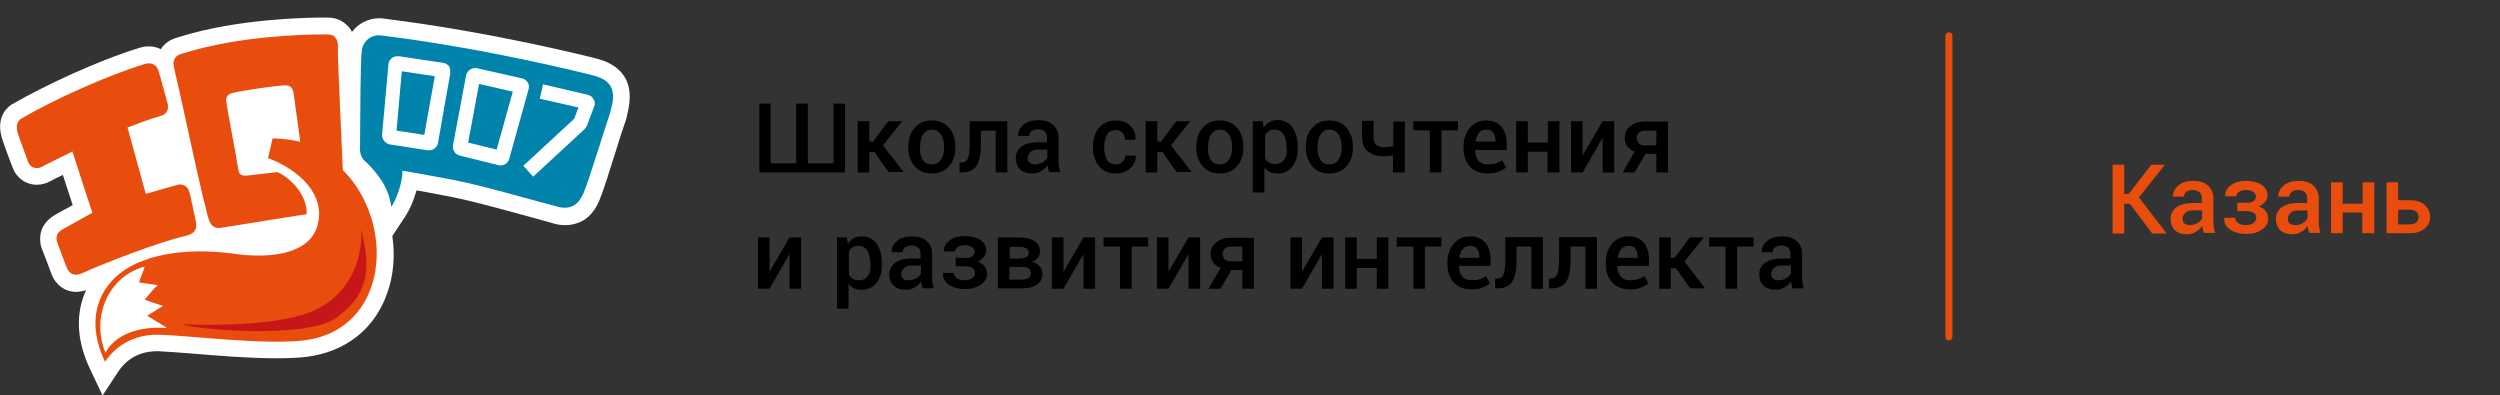 <?xml version="1.0" encoding="UTF-8"?> <!-- Generator: Adobe Illustrator 21.0.0, SVG Export Plug-In . SVG Version: 6.00 Build 0) --> <svg xmlns="http://www.w3.org/2000/svg" xmlns:xlink="http://www.w3.org/1999/xlink" id="Слой_1" x="0px" y="0px" viewBox="0 0 711.8 112.5" style="enable-background:new 0 0 711.8 112.5;" xml:space="preserve"><rect x="0" y="0" width="711.8" height="112.5" fill="#333333" stroke="none"/> <style type="text/css"> .st0{fill:#E84D0E;} .st1{fill:#FFFFFF;} .st2{fill:#C71617;} .st3{fill:#0084AC;} </style> <g> <path d="M219.4,29.5v17h7.3v-17h3.3v17h7.3v-17h3.3v19.6h-24.4V29.5H219.4z"></path> <path d="M249,43.3h-1.5v5.8h-3.3V34.5h3.3v5.8h1.1l4.3-5.8h4l-5.5,6.9l5.9,7.6h-4.3L249,43.3z"></path> <path d="M258.6,41.7c0-2.2,0.6-3.9,1.8-5.3c1.2-1.4,2.8-2.1,4.9-2.1c2.1,0,3.7,0.7,4.9,2.1c1.2,1.4,1.8,3.2,1.8,5.3V42 c0,2.2-0.6,4-1.8,5.3c-1.2,1.4-2.8,2.1-4.9,2.1c-2.1,0-3.7-0.7-4.9-2.1c-1.2-1.4-1.8-3.2-1.8-5.3V41.7z M261.9,42 c0,1.4,0.3,2.6,0.8,3.5c0.6,0.9,1.4,1.3,2.6,1.3c1.1,0,2-0.4,2.6-1.3c0.6-0.9,0.9-2,0.9-3.5v-0.3c0-1.4-0.3-2.5-0.9-3.4 c-0.6-0.9-1.4-1.4-2.6-1.4c-1.1,0-2,0.5-2.5,1.4c-0.6,0.9-0.8,2-0.8,3.4V42z"></path> <path d="M286.8,34.5v14.6h-3.3V37.2h-4.2v3.6c0,2.9-0.4,5-1.2,6.3c-0.8,1.3-2.2,2-4.2,2h-0.7l0-2.8h0.5c0.9,0,1.5-0.4,1.9-1.2 c0.3-0.8,0.5-2.3,0.5-4.4v-6.2H286.8z"></path> <path d="M298.7,49.1c-0.1-0.4-0.2-0.7-0.3-1.1s-0.1-0.7-0.2-1c-0.4,0.7-1,1.3-1.8,1.7c-0.7,0.5-1.6,0.7-2.5,0.7 c-1.5,0-2.7-0.4-3.5-1.2c-0.8-0.8-1.2-1.9-1.2-3.2c0-1.4,0.6-2.5,1.7-3.3c1.1-0.8,2.7-1.2,4.7-1.2h2.5v-1.3c0-0.8-0.2-1.4-0.7-1.8 c-0.4-0.4-1.1-0.6-1.9-0.6c-0.7,0-1.3,0.2-1.8,0.5c-0.4,0.4-0.7,0.8-0.7,1.4l-3.1,0l0-0.1c-0.1-1.1,0.5-2.2,1.5-3.1 c1.1-0.9,2.5-1.3,4.3-1.3c1.7,0,3.1,0.4,4.1,1.3c1,0.9,1.6,2.1,1.6,3.7v6.5c0,0.6,0,1.2,0.1,1.7c0.1,0.6,0.2,1.1,0.4,1.6H298.7z M294.7,46.8c0.8,0,1.6-0.2,2.2-0.6c0.7-0.4,1.1-0.9,1.3-1.4v-2.2h-2.6c-1,0-1.7,0.2-2.2,0.7c-0.5,0.5-0.8,1-0.8,1.7 c0,0.6,0.2,1,0.5,1.3C293.5,46.6,294,46.8,294.7,46.8z"></path> <path d="M317.7,46.8c0.7,0,1.4-0.2,1.9-0.7s0.8-1.1,0.8-1.8h3l0,0.1c0,1.4-0.5,2.5-1.6,3.5c-1.1,1-2.5,1.5-4,1.5 c-2.1,0-3.7-0.7-4.9-2.1c-1.1-1.4-1.7-3.1-1.7-5.2v-0.5c0-2.1,0.6-3.8,1.7-5.2c1.1-1.4,2.8-2.1,4.8-2.1c1.7,0,3.1,0.5,4.1,1.5 c1.1,1,1.6,2.3,1.5,3.9l0,0.1h-3c0-0.8-0.2-1.5-0.7-2s-1.1-0.8-1.9-0.8c-1.2,0-2,0.5-2.5,1.4c-0.5,0.9-0.8,2-0.8,3.3v0.5 c0,1.4,0.3,2.5,0.8,3.4C315.7,46.3,316.5,46.8,317.7,46.8z"></path> <path d="M331,43.3h-1.5v5.8h-3.3V34.5h3.3v5.8h1.1l4.3-5.8h4l-5.5,6.9l5.9,7.6h-4.3L331,43.3z"></path> <path d="M340.6,41.7c0-2.2,0.6-3.9,1.8-5.3c1.2-1.4,2.8-2.1,4.9-2.1c2.1,0,3.7,0.7,4.9,2.1c1.2,1.4,1.8,3.2,1.8,5.3V42 c0,2.2-0.6,4-1.8,5.3c-1.2,1.4-2.8,2.1-4.9,2.1c-2.1,0-3.7-0.7-4.9-2.1c-1.2-1.4-1.8-3.2-1.8-5.3V41.7z M343.9,42 c0,1.4,0.3,2.6,0.8,3.5c0.6,0.9,1.4,1.3,2.6,1.3c1.1,0,2-0.4,2.6-1.3c0.6-0.9,0.9-2,0.9-3.5v-0.3c0-1.4-0.3-2.5-0.9-3.4 c-0.6-0.9-1.4-1.4-2.6-1.4c-1.1,0-2,0.5-2.5,1.4c-0.6,0.9-0.8,2-0.8,3.4V42z"></path> <path d="M369.5,42.3c0,2.1-0.5,3.8-1.5,5.1s-2.4,2-4.2,2c-0.8,0-1.6-0.1-2.2-0.4s-1.2-0.7-1.6-1.3v7.1h-3.3V34.5h2.8l0.3,1.8 c0.5-0.7,1-1.2,1.7-1.6c0.7-0.4,1.4-0.5,2.3-0.5c1.8,0,3.2,0.7,4.2,2.1c1,1.4,1.5,3.3,1.5,5.6V42.3z M366.3,42 c0-1.5-0.3-2.7-0.8-3.7c-0.6-0.9-1.4-1.4-2.5-1.4c-0.7,0-1.3,0.1-1.7,0.4c-0.5,0.3-0.9,0.7-1.1,1.2v6.6c0.3,0.5,0.7,0.9,1.1,1.2 c0.5,0.3,1.1,0.4,1.8,0.4c1.1,0,1.9-0.4,2.5-1.2c0.6-0.8,0.8-1.9,0.8-3.2V42z"></path> <path d="M371.8,41.7c0-2.2,0.6-3.9,1.8-5.3c1.2-1.4,2.8-2.1,4.9-2.1c2.1,0,3.7,0.7,4.9,2.1c1.2,1.4,1.8,3.2,1.8,5.3V42 c0,2.2-0.6,4-1.8,5.3c-1.2,1.4-2.8,2.1-4.9,2.1c-2.1,0-3.7-0.7-4.9-2.1c-1.2-1.4-1.8-3.2-1.8-5.3V41.7z M375.1,42 c0,1.4,0.3,2.6,0.8,3.5c0.6,0.9,1.4,1.3,2.6,1.3c1.1,0,2-0.4,2.6-1.3c0.6-0.9,0.9-2,0.9-3.5v-0.3c0-1.4-0.3-2.5-0.9-3.4 c-0.6-0.9-1.4-1.4-2.6-1.4c-1.1,0-2,0.5-2.5,1.4c-0.6,0.9-0.8,2-0.8,3.4V42z"></path> <path d="M399.9,49.1h-3.3v-4.9c-0.4,0.1-0.9,0.2-1.3,0.2c-0.5,0-0.9,0.1-1.4,0.1c-1.9,0-3.4-0.5-4.5-1.4c-1.1-0.9-1.6-2.3-1.6-4.2 v-4.5h3.3V39c0,1,0.2,1.8,0.7,2.2c0.5,0.4,1.2,0.7,2.2,0.7c0.5,0,0.9,0,1.4-0.1c0.4,0,0.9-0.1,1.3-0.2v-7h3.3V49.1z"></path> <path d="M415.1,37.1h-4.7v12h-3.3v-12h-4.7v-2.6h12.7V37.1z"></path> <path d="M423.5,49.4c-2.1,0-3.8-0.7-5-2c-1.2-1.3-1.8-3.1-1.8-5.2v-0.5c0-2.1,0.6-3.9,1.8-5.3c1.2-1.4,2.7-2.1,4.6-2.1 c2,0,3.4,0.6,4.4,1.8s1.5,2.8,1.5,4.8v1.8h-9l0,0.1c0,1.2,0.3,2.2,0.9,2.9c0.6,0.7,1.5,1.1,2.7,1.1c0.9,0,1.7-0.1,2.3-0.3 c0.6-0.2,1.3-0.5,1.8-0.9l1.1,2.1c-0.6,0.5-1.3,0.9-2.2,1.2C425.7,49.2,424.7,49.4,423.5,49.4z M423.1,36.9c-0.9,0-1.5,0.3-2,0.9 s-0.8,1.4-1,2.4l0,0.1h5.7V40c0-0.9-0.2-1.7-0.7-2.3C424.8,37.2,424.1,36.9,423.1,36.9z"></path> <path d="M443.9,49.1h-3.3v-5.9H435v5.9h-3.3V34.5h3.3v6.1h5.7v-6.1h3.3V49.1z"></path> <path d="M456.3,34.5h3.3v14.6h-3.3v-9.7l-0.1,0l-5.6,9.7h-3.3V34.5h3.3v9.6l0.1,0L456.3,34.5z"></path> <path d="M474.9,34.5v14.6h-3.3v-5.3h-3.1l-3.1,5.3h-3.4l3.4-5.9c-0.9-0.4-1.6-0.9-2.1-1.6c-0.5-0.7-0.7-1.5-0.7-2.4 c0-1.4,0.5-2.5,1.6-3.3c1.1-0.9,2.5-1.3,4.3-1.3H474.9z M466,39.3c0,0.6,0.2,1,0.6,1.5c0.4,0.4,1,0.6,1.8,0.6h3.2v-4.2h-3 c-0.9,0-1.5,0.2-2,0.6C466.2,38.2,466,38.7,466,39.3z"></path> <path d="M224.8,67.6h3.3v14.6h-3.3v-9.7l-0.1,0l-5.6,9.7h-3.3V67.6h3.3v9.6l0.1,0L224.8,67.6z"></path> <path d="M251.1,75.4c0,2.1-0.5,3.8-1.5,5.1s-2.4,2-4.2,2c-0.8,0-1.6-0.1-2.2-0.4s-1.2-0.7-1.6-1.3v7.1h-3.3V67.6h2.8l0.3,1.8 c0.5-0.7,1-1.2,1.7-1.6c0.7-0.4,1.4-0.5,2.3-0.5c1.8,0,3.2,0.7,4.2,2.1c1,1.4,1.5,3.3,1.5,5.6V75.4z M247.8,75.1 c0-1.5-0.3-2.7-0.8-3.7c-0.6-0.9-1.4-1.4-2.5-1.4c-0.7,0-1.3,0.1-1.7,0.4c-0.5,0.3-0.9,0.7-1.1,1.2v6.6c0.3,0.5,0.7,0.9,1.1,1.2 c0.5,0.3,1.1,0.4,1.8,0.4c1.1,0,1.9-0.4,2.5-1.2c0.6-0.8,0.8-1.9,0.8-3.2V75.1z"></path> <path d="M262.7,82.2c-0.1-0.4-0.2-0.7-0.3-1.1s-0.1-0.7-0.2-1c-0.4,0.7-1,1.3-1.8,1.7c-0.7,0.5-1.6,0.7-2.5,0.7 c-1.5,0-2.7-0.4-3.5-1.2c-0.8-0.8-1.2-1.9-1.2-3.2c0-1.4,0.6-2.5,1.7-3.3c1.1-0.8,2.7-1.2,4.7-1.2h2.5v-1.3c0-0.8-0.2-1.4-0.7-1.8 c-0.4-0.4-1.1-0.6-1.9-0.6c-0.7,0-1.3,0.2-1.8,0.5c-0.4,0.4-0.7,0.8-0.7,1.4l-3.1,0l0-0.1c-0.1-1.1,0.5-2.2,1.5-3.1 c1.1-0.9,2.5-1.3,4.3-1.3c1.7,0,3.1,0.4,4.1,1.3c1,0.9,1.6,2.1,1.6,3.7v6.5c0,0.6,0,1.2,0.1,1.7c0.1,0.6,0.2,1.1,0.4,1.6H262.7z M258.7,79.8c0.8,0,1.6-0.2,2.2-0.6c0.7-0.4,1.1-0.9,1.3-1.4v-2.2h-2.6c-1,0-1.7,0.2-2.2,0.7c-0.5,0.5-0.8,1-0.8,1.7 c0,0.6,0.2,1,0.5,1.3C257.5,79.7,258,79.8,258.7,79.8z"></path> <path d="M274.8,73.5c0.9,0,1.6-0.2,2-0.5c0.4-0.3,0.7-0.8,0.7-1.3c0-0.5-0.2-1-0.7-1.3c-0.5-0.4-1.2-0.6-2.1-0.6 c-0.8,0-1.5,0.2-2,0.5c-0.5,0.4-0.8,0.8-0.8,1.3h-3.1l0-0.1c-0.1-1.3,0.5-2.3,1.6-3.1c1.1-0.8,2.5-1.2,4.2-1.2 c1.9,0,3.4,0.4,4.5,1.1c1.1,0.7,1.7,1.8,1.7,3.1c0,0.6-0.2,1.2-0.7,1.8c-0.4,0.5-1,1-1.8,1.3c0.9,0.3,1.6,0.7,2,1.3 s0.7,1.3,0.7,2.1c0,1.4-0.6,2.4-1.8,3.2c-1.2,0.8-2.7,1.2-4.6,1.2c-1.7,0-3.1-0.4-4.4-1.2c-1.2-0.8-1.8-1.9-1.7-3.3l0-0.1h3.1 c0,0.6,0.3,1.1,0.8,1.5c0.6,0.4,1.3,0.6,2.2,0.6s1.7-0.2,2.2-0.6s0.8-0.9,0.8-1.4c0-0.7-0.2-1.2-0.7-1.5s-1.2-0.5-2.2-0.5h-2.6 v-2.4H274.8z"></path> <path d="M284.1,82.2V67.6h5.9c1.9,0,3.4,0.3,4.5,1c1.1,0.7,1.6,1.7,1.6,3c0,0.7-0.2,1.3-0.6,1.8c-0.4,0.5-1,0.9-1.8,1.2 c1,0.2,1.8,0.6,2.3,1.2s0.8,1.3,0.8,2.1c0,1.4-0.5,2.4-1.5,3.1c-1,0.7-2.4,1.1-4.3,1.1H284.1z M287.4,73.6h2.8c0.9,0,1.6-0.2,2-0.4 c0.4-0.3,0.7-0.7,0.7-1.2c0-0.6-0.2-1-0.7-1.3c-0.5-0.3-1.2-0.4-2.1-0.4h-2.6V73.6z M287.4,76v3.6h3.6c0.8,0,1.5-0.2,1.9-0.5 c0.4-0.3,0.6-0.8,0.6-1.3c0-0.6-0.2-1-0.6-1.3c-0.4-0.3-1-0.5-1.9-0.5H287.4z"></path> <path d="M308.5,67.6h3.3v14.6h-3.3v-9.7l-0.1,0l-5.6,9.7h-3.3V67.6h3.3v9.6l0.1,0L308.5,67.6z"></path> <path d="M326.9,70.2h-4.7v12h-3.3v-12h-4.7v-2.6h12.7V70.2z"></path> <path d="M338.4,67.6h3.3v14.6h-3.3v-9.7l-0.1,0l-5.6,9.7h-3.3V67.6h3.3v9.6l0.1,0L338.4,67.6z"></path> <path d="M357,67.6v14.6h-3.3v-5.3h-3.1l-3.1,5.3h-3.4l3.4-5.9c-0.9-0.4-1.6-0.9-2.1-1.6c-0.5-0.7-0.7-1.5-0.7-2.4 c0-1.4,0.5-2.5,1.6-3.3c1.1-0.9,2.5-1.3,4.3-1.3H357z M348.1,72.3c0,0.6,0.2,1,0.6,1.5c0.4,0.4,1,0.6,1.8,0.6h3.2v-4.2h-3 c-0.9,0-1.5,0.2-2,0.6C348.3,71.3,348.1,71.8,348.1,72.3z"></path> <path d="M376.4,67.6h3.3v14.6h-3.3v-9.7l-0.1,0l-5.6,9.7h-3.3V67.6h3.3v9.6l0.1,0L376.4,67.6z"></path> <path d="M395.3,82.2H392v-5.9h-5.7v5.9h-3.3V67.6h3.3v6.1h5.7v-6.1h3.3V82.2z"></path> <path d="M410.4,70.2h-4.7v12h-3.3v-12h-4.7v-2.6h12.7V70.2z"></path> <path d="M418.9,82.4c-2.1,0-3.8-0.7-5-2c-1.2-1.3-1.8-3.1-1.8-5.2v-0.5c0-2.1,0.6-3.9,1.8-5.3c1.2-1.4,2.7-2.1,4.6-2.1 c2,0,3.4,0.6,4.4,1.8s1.5,2.8,1.5,4.8v1.8h-9l0,0.1c0,1.2,0.3,2.2,0.9,2.9c0.6,0.7,1.5,1.1,2.7,1.1c0.9,0,1.7-0.1,2.3-0.3 c0.6-0.2,1.3-0.5,1.8-0.9l1.1,2.1c-0.6,0.5-1.3,0.9-2.2,1.2C421.1,82.3,420.1,82.4,418.9,82.4z M418.5,70c-0.9,0-1.5,0.3-2,0.9 s-0.8,1.4-1,2.4l0,0.1h5.7v-0.3c0-0.9-0.2-1.7-0.7-2.3C420.1,70.2,419.5,70,418.5,70z"></path> <path d="M439.3,67.6v14.6H436V70.2h-4.2v3.6c0,2.9-0.4,5-1.2,6.3c-0.8,1.3-2.2,2-4.2,2h-0.7l0-2.8h0.5c0.9,0,1.5-0.4,1.9-1.2 c0.3-0.8,0.5-2.3,0.5-4.4v-6.2H439.3z"></path> <path d="M454.7,67.6v14.6h-3.3V70.2h-4.2v3.6c0,2.9-0.4,5-1.2,6.3c-0.8,1.3-2.2,2-4.2,2H441l0-2.8h0.5c0.9,0,1.5-0.4,1.9-1.2 c0.3-0.8,0.5-2.3,0.5-4.4v-6.2H454.7z"></path> <path d="M464,82.4c-2.1,0-3.8-0.7-5-2c-1.2-1.3-1.8-3.1-1.8-5.2v-0.5c0-2.1,0.6-3.9,1.8-5.3c1.2-1.4,2.7-2.1,4.6-2.1 c2,0,3.4,0.6,4.4,1.8s1.5,2.8,1.5,4.8v1.8h-9l0,0.1c0,1.2,0.3,2.2,0.9,2.9c0.6,0.7,1.5,1.1,2.7,1.1c0.9,0,1.7-0.1,2.3-0.3 c0.6-0.2,1.3-0.5,1.8-0.9l1.1,2.1c-0.6,0.5-1.3,0.9-2.2,1.2C466.2,82.3,465.2,82.4,464,82.4z M463.6,70c-0.9,0-1.5,0.3-2,0.9 s-0.8,1.4-1,2.4l0,0.1h5.7v-0.3c0-0.9-0.2-1.7-0.7-2.3C465.3,70.2,464.6,70,463.6,70z"></path> <path d="M477.2,76.4h-1.5v5.8h-3.3V67.6h3.3v5.8h1.1l4.3-5.8h4l-5.5,6.9l5.9,7.6h-4.3L477.2,76.4z"></path> <path d="M499.3,70.2h-4.7v12h-3.3v-12h-4.7v-2.6h12.7V70.2z"></path> <path d="M510.4,82.2c-0.1-0.4-0.2-0.7-0.3-1.1s-0.1-0.7-0.2-1c-0.4,0.7-1,1.3-1.8,1.7c-0.7,0.5-1.6,0.7-2.5,0.7 c-1.5,0-2.7-0.4-3.5-1.2c-0.8-0.8-1.2-1.9-1.2-3.2c0-1.4,0.6-2.5,1.7-3.3c1.1-0.8,2.7-1.2,4.7-1.2h2.5v-1.3c0-0.8-0.2-1.4-0.7-1.8 c-0.4-0.4-1.1-0.6-1.9-0.6c-0.7,0-1.3,0.2-1.8,0.5c-0.4,0.4-0.7,0.8-0.7,1.4l-3.1,0l0-0.1c-0.1-1.1,0.5-2.2,1.5-3.1 c1.1-0.9,2.5-1.3,4.3-1.3c1.7,0,3.1,0.4,4.1,1.3c1,0.9,1.6,2.1,1.6,3.7v6.5c0,0.6,0,1.2,0.1,1.7c0.1,0.6,0.2,1.1,0.4,1.6H510.4z M506.4,79.8c0.8,0,1.6-0.2,2.2-0.6c0.7-0.4,1.1-0.9,1.3-1.4v-2.2h-2.6c-1,0-1.7,0.2-2.2,0.7c-0.5,0.5-0.8,1-0.8,1.7 c0,0.6,0.2,1,0.5,1.3C505.2,79.7,505.7,79.8,506.4,79.8z"></path> </g> <g> <path class="st0" d="M606.4,58h-1.6v8.5h-3.3V46.9h3.3v8.3h1.3l6.4-8.3h3.8l0,0.1l-7.3,9.2l7.9,10.3h-4.1L606.4,58z"></path> <path class="st0" d="M627.5,66.4c-0.1-0.4-0.2-0.7-0.3-1.1s-0.1-0.7-0.2-1c-0.4,0.7-1,1.3-1.8,1.7c-0.7,0.5-1.6,0.7-2.5,0.7 c-1.5,0-2.7-0.4-3.5-1.2c-0.8-0.8-1.2-1.9-1.2-3.2c0-1.4,0.6-2.5,1.7-3.3c1.1-0.8,2.7-1.2,4.7-1.2h2.5v-1.3c0-0.8-0.2-1.4-0.7-1.8 c-0.4-0.4-1.1-0.6-1.9-0.6c-0.7,0-1.3,0.2-1.8,0.5c-0.4,0.4-0.7,0.8-0.7,1.4l-3.1,0l0-0.1c-0.1-1.1,0.5-2.2,1.5-3.1 c1.1-0.9,2.5-1.3,4.3-1.3c1.7,0,3.1,0.4,4.1,1.3c1,0.9,1.6,2.1,1.6,3.7v6.5c0,0.6,0,1.2,0.1,1.7c0.1,0.6,0.2,1.1,0.4,1.6H627.5z M623.5,64.1c0.8,0,1.6-0.2,2.2-0.6c0.7-0.4,1.1-0.9,1.3-1.4v-2.2h-2.6c-1,0-1.7,0.2-2.2,0.7c-0.5,0.5-0.8,1-0.8,1.7 c0,0.6,0.2,1,0.5,1.3C622.3,63.9,622.8,64.1,623.5,64.1z"></path> <path class="st0" d="M639.6,57.8c0.9,0,1.6-0.2,2-0.5c0.4-0.3,0.7-0.8,0.7-1.3c0-0.5-0.2-1-0.7-1.3c-0.5-0.4-1.2-0.6-2.1-0.6 c-0.8,0-1.5,0.2-2,0.5c-0.5,0.4-0.8,0.8-0.8,1.3h-3.1l0-0.1c-0.1-1.3,0.5-2.3,1.6-3.1c1.1-0.8,2.5-1.2,4.2-1.2 c1.9,0,3.4,0.4,4.5,1.1c1.1,0.7,1.7,1.8,1.7,3.1c0,0.6-0.2,1.2-0.7,1.8c-0.4,0.5-1,1-1.8,1.3c0.9,0.3,1.6,0.7,2,1.3 s0.7,1.3,0.7,2.1c0,1.4-0.6,2.4-1.8,3.2c-1.2,0.8-2.7,1.2-4.6,1.2c-1.7,0-3.1-0.4-4.4-1.2c-1.2-0.8-1.8-1.9-1.7-3.3l0-0.1h3.1 c0,0.6,0.3,1.1,0.8,1.5c0.6,0.4,1.3,0.6,2.2,0.6s1.7-0.2,2.2-0.6s0.8-0.9,0.8-1.4c0-0.7-0.2-1.2-0.7-1.5s-1.2-0.5-2.2-0.5H637v-2.4 H639.6z"></path> <path class="st0" d="M657.5,66.4c-0.1-0.4-0.2-0.7-0.3-1.1s-0.1-0.7-0.2-1c-0.4,0.7-1,1.3-1.8,1.7c-0.7,0.5-1.6,0.7-2.5,0.7 c-1.5,0-2.7-0.4-3.5-1.2c-0.8-0.8-1.2-1.9-1.2-3.2c0-1.4,0.6-2.5,1.7-3.3c1.1-0.8,2.7-1.2,4.7-1.2h2.5v-1.3c0-0.8-0.2-1.4-0.7-1.8 c-0.4-0.4-1.1-0.6-1.9-0.6c-0.7,0-1.3,0.2-1.8,0.5c-0.4,0.4-0.7,0.8-0.7,1.4l-3.1,0l0-0.1c-0.1-1.1,0.5-2.2,1.5-3.1 c1.1-0.9,2.5-1.3,4.3-1.3c1.7,0,3.1,0.4,4.1,1.3c1,0.9,1.6,2.1,1.6,3.7v6.5c0,0.6,0,1.2,0.1,1.7c0.1,0.6,0.2,1.1,0.4,1.6H657.5z M653.5,64.1c0.8,0,1.6-0.2,2.2-0.6c0.7-0.4,1.1-0.9,1.3-1.4v-2.2h-2.6c-1,0-1.7,0.2-2.2,0.7c-0.5,0.5-0.8,1-0.8,1.7 c0,0.6,0.2,1,0.5,1.3C652.3,63.9,652.9,64.1,653.5,64.1z"></path> <path class="st0" d="M675.9,66.4h-3.3v-5.9H667v5.9h-3.3V51.9h3.3V58h5.7v-6.1h3.3V66.4z"></path> <path class="st0" d="M682.8,57h3.2c1.8,0,3.3,0.4,4.3,1.3c1,0.9,1.6,2,1.6,3.4c0,1.4-0.5,2.6-1.6,3.4c-1,0.9-2.5,1.3-4.3,1.3h-6.5 V51.9h3.3V57z M682.8,59.6v4.3h3.2c0.9,0,1.5-0.2,2-0.6s0.6-0.9,0.6-1.5c0-0.6-0.2-1.1-0.6-1.5c-0.4-0.4-1.1-0.6-1.9-0.6H682.8z"></path> </g> <g> <path class="st0" d="M554.9,96.9c-0.6,0-1-0.4-1-1V10.2c0-0.6,0.4-1,1-1s1,0.4,1,1v85.6C555.9,96.4,555.5,96.9,554.9,96.9z"></path> </g> <g> <path class="st1" d="M178.5,23.2c-0.9-2.2-3.1-5-8.2-6.4c-3-0.8-30.4-7.7-61-11.5c-0.4-0.1-0.9-0.1-1.3-0.1c-3.2,0-6,1.5-7.8,3.9 c-0.3-0.7-0.8-1.4-1.5-2c-2.1-2.1-4.7-2.1-5.8-2.1l-0.8,0c-5.4,0-24.5,0.4-40.7,5.4c-0.1,0-0.2,0.1-0.3,0.1c-1.1,0.3-3.8,1-5.3,3.5 c-1-0.5-2.2-0.8-3.4-0.8c-0.8,0-1.7,0.1-2.6,0.4c-11.9,3.6-27.2,10.8-36.2,16l-0.2,0.1l-0.2,0.1c-1.8,1.3-4.5,4.3-2.4,10.3 c0.6,1.8,1.3,3.7,2,5.5l0.8,2.1c1.1,3,3.8,4.9,6.9,4.9c1.4,0,2.7-0.4,3.8-1c0.5-0.3,2.1-1.1,3.6-1.8l2.8,8.6 c-1.8,1-3.9,2.1-4.9,2.7c-4.7,2.7-4.6,6.6-4.2,8.7c0.1,0.5,0.2,0.7,1.7,4.6c0.5,1.3,1,2.6,1.3,3.5c1.2,3.2,3.9,5.2,7.1,5.2l0,0 c0.9,0,1.9-0.2,2.8-0.5c-2.7,5.9-3.1,13.5,1.1,22.4l3.6,7.6l4.6-7c1.4-2.1,4.7-5.6,10.9-5.6c0.2,0,0.3,0,0.5,0 c2.3,0.1,5.9,0.4,10,0.7c7,0.6,15.7,1.3,23.3,1.3h0c3.4,0,6.3-0.1,8.8-0.4c11.1-1.4,19.5-8,23-18.3c1.8-5.1,2.2-10.7,1.4-16.1 l3.7-5.6c1.2-1.8,2.4-4.5,3.2-7.4c3.4,0.6,6.6,1.2,9.6,1.8c6.6,1.3,14.4,3.5,21.4,5.4c3,0.8,5.8,1.6,8.3,2.3c1,0.3,2.1,0.4,3.1,0.4 l0,0c2,0,3.9-0.6,5.5-1.6c2.5-1.7,3.7-4.4,4.1-5.3c1.1-2.6,2.9-8.3,4.8-14.4c1-3.3,2-6.4,2.8-8.6l0.1-0.3 C178.9,31.1,180.1,27.2,178.5,23.2z"></path> <g> <g> <g> <path class="st0" d="M97.6,48.4C97.4,43,96.1,16.2,96.2,14c0.1-2.1-0.2-2.7-0.9-3.5c-0.8-0.8-2-0.7-3.2-0.7 c-5.2,0-23.8,0.4-39.3,5.2c-1.1,0.3-2.9,0.6-3.3,2.3c-0.3,0.9,0.1,2.1,0.6,4.4c1.4,5.6,8.2,38.3,9.6,41.5c0.6,1.2,1.7,1.9,3,1.7 c9.4-1.5,23.5-3.8,24.6-3.9c0.3-4.6-3.6-9.8-8.3-12c-4.2,0.5-8.7,1-8.8,1c-1.6,0.1-2.2-0.4-2.4-2c-0.4-2.9-3.4-18.4-3.4-19.3 c-0.1-1.2,0.7-1.9,1.4-2.1c2.4-0.8,13.5-2.3,15.3-2.3c1.5-0.1,2.3,0.8,2.5,2.3c0.3,2.1,1.3,9.6,1.9,13.8c-2.1-0.6-5.5-1-7.9-1 c-0.4,1.7-1,4.6-1.3,5.6c8.5,3.2,16.8,10.3,14,19.5c-2.6,8.4-14.7,9-23.3,7.8c-10.3-1.5-23-1-31.4,4.5 c-7.3,4.8-11.5,14-5.7,26.2c1.2-1.8,5.8-8,15.5-7.7c8.2,0.2,29.5,3,41.3,1.6C110.7,93.8,112.8,63.6,97.6,48.4z M30,100.4 c-4.1-10.2,0.8-21.7,11.2-24.5c-0.4,1.4-1.2,3.1-1.6,4.5c1.7,0.3,3.5,0.5,5.3,0.8c-1.4,1.3-2.2,2.3-3.7,4.1 c1.7,0.7,3.4,1.2,5.2,1.8c-1.5,1-3.1,1.9-4.5,2.8c1.5,1,5.2,3,5.5,3.5C42.5,93,33.8,93.7,30,100.4z"></path> </g> <g> <path class="st0" d="M36.3,36.3c1.7,6.3,3.5,12.6,5.2,18.9c1.1-0.3,9.2-2.7,9.7-2.7c1.2,0.1,2.2,0.6,2.6,1.8 c0.2,0.8,0.5,1.6,0.6,2.4c0.5,2.2,0.9,4.4,1.4,6.5c0.4,2-0.5,3.4-2.7,3.9c-7.7,1.7-23.6,7.9-30,10.8c-1.9,0.8-3.4,0.1-4.1-1.7 c-0.8-2-2.7-7.1-2.8-7.5C15.8,67,16.5,66,18,65.2c2-1.1,7.8-4.4,8.3-4.6c-2-6-3.7-11.4-5.7-17.5c-1.2,0.7-7.3,3.6-8.7,4.4 c-1.4,0.8-3.3,0.3-3.9-1.4c-0.9-2.5-1.8-4.9-2.7-7.4c-0.6-1.7-1-3.7,0.7-4.9c9.4-5.5,24.5-12.3,35.3-15.6 c1.7-0.5,3.2,0.1,3.8,1.9c0.9,2.9,2.6,9.5,2.7,9.7c0.2,1.2-0.2,2.7-2,3.2C42.6,33.9,39.5,35.1,36.3,36.3z"></path> </g> <g> <path class="st2" d="M52,92.3c1.5,1.3,35,4.5,43.7-1.8c8.3-6,10.5-12.5,7.1-25.3c0.5,5.9-1.5,17.8-13.4,23.2 C77.8,93.7,52,92.3,52,92.3z"></path> </g> </g> </g> <g> <polygon class="st3" points="133.3,40.6 141.4,42.6 146,26.1 136.4,23.9 "></polygon> <polygon class="st3" points="112.9,37.2 120.8,38.4 123.8,21.7 114.4,20.3 "></polygon> <path class="st3" d="M174.1,25.1c-0.7-1.8-2.5-2.9-5.1-3.6c-5.9-1.5-32.1-7.9-60.4-11.4c-2.9-0.4-5.3,1.6-5.6,4.4 c-0.4,3-0.4,17.5-0.5,28.3c0.1,1,0.4,2.4,1.8,3.4c6.6,6.5,6.8,11.1,7.1,12.7c1.5-2.2,3.2-6.8,3.2-10.3c4,0.7,9.2,1.6,14.4,2.6 c9.5,1.9,21.4,5.5,30,7.7c1.9,0.5,3.5,0.2,4.7-0.6c1.2-0.8,1.9-2.2,2.4-3.2c1.6-3.7,5.4-16.5,7.5-22.6 C174.2,30.3,175.1,27.5,174.1,25.1z M128.2,20.9l-3.5,19.8c-0.2,1.2-1.3,2.1-2.5,2.1c-0.2,0-0.3,0-0.4,0l-10.9-1.7 c-1.3-0.3-2.2-1.5-2.1-2.9l1.8-19.9c0.1-1.3,1.2-2.3,2.6-2.3l0.3,0l12.7,1.9c0.7,0.1,1.3,0.5,1.7,1 C128.1,19.4,128.3,20.2,128.2,20.9z M142.5,47.1c-0.2,0-0.5,0-0.7-0.1l-10.9-2.7c-1.4-0.4-2.2-1.7-1.9-3.1l3.7-19.7 c0.3-1.4,1.6-2.3,3-2.1l12.9,2.9c0.6,0.1,1.2,0.5,1.6,1.1c0.4,0.6,0.5,1.3,0.3,2L145,45.2C144.7,46.3,143.7,47.1,142.5,47.1z M169.2,30.2l-1.9,5.1c-0.2,0.6-0.6,1.2-1,1.6l-14.5,13.4l-2.8-3.1l14.5-13.4c0,0,0,0,0,0l1.2-3.2l-11-2.5l0.9-4.1l12.8,3 c0.7,0.2,1.3,0.6,1.6,1.3C169.4,28.8,169.5,29.6,169.2,30.2z"></path> </g> </g> </svg> 